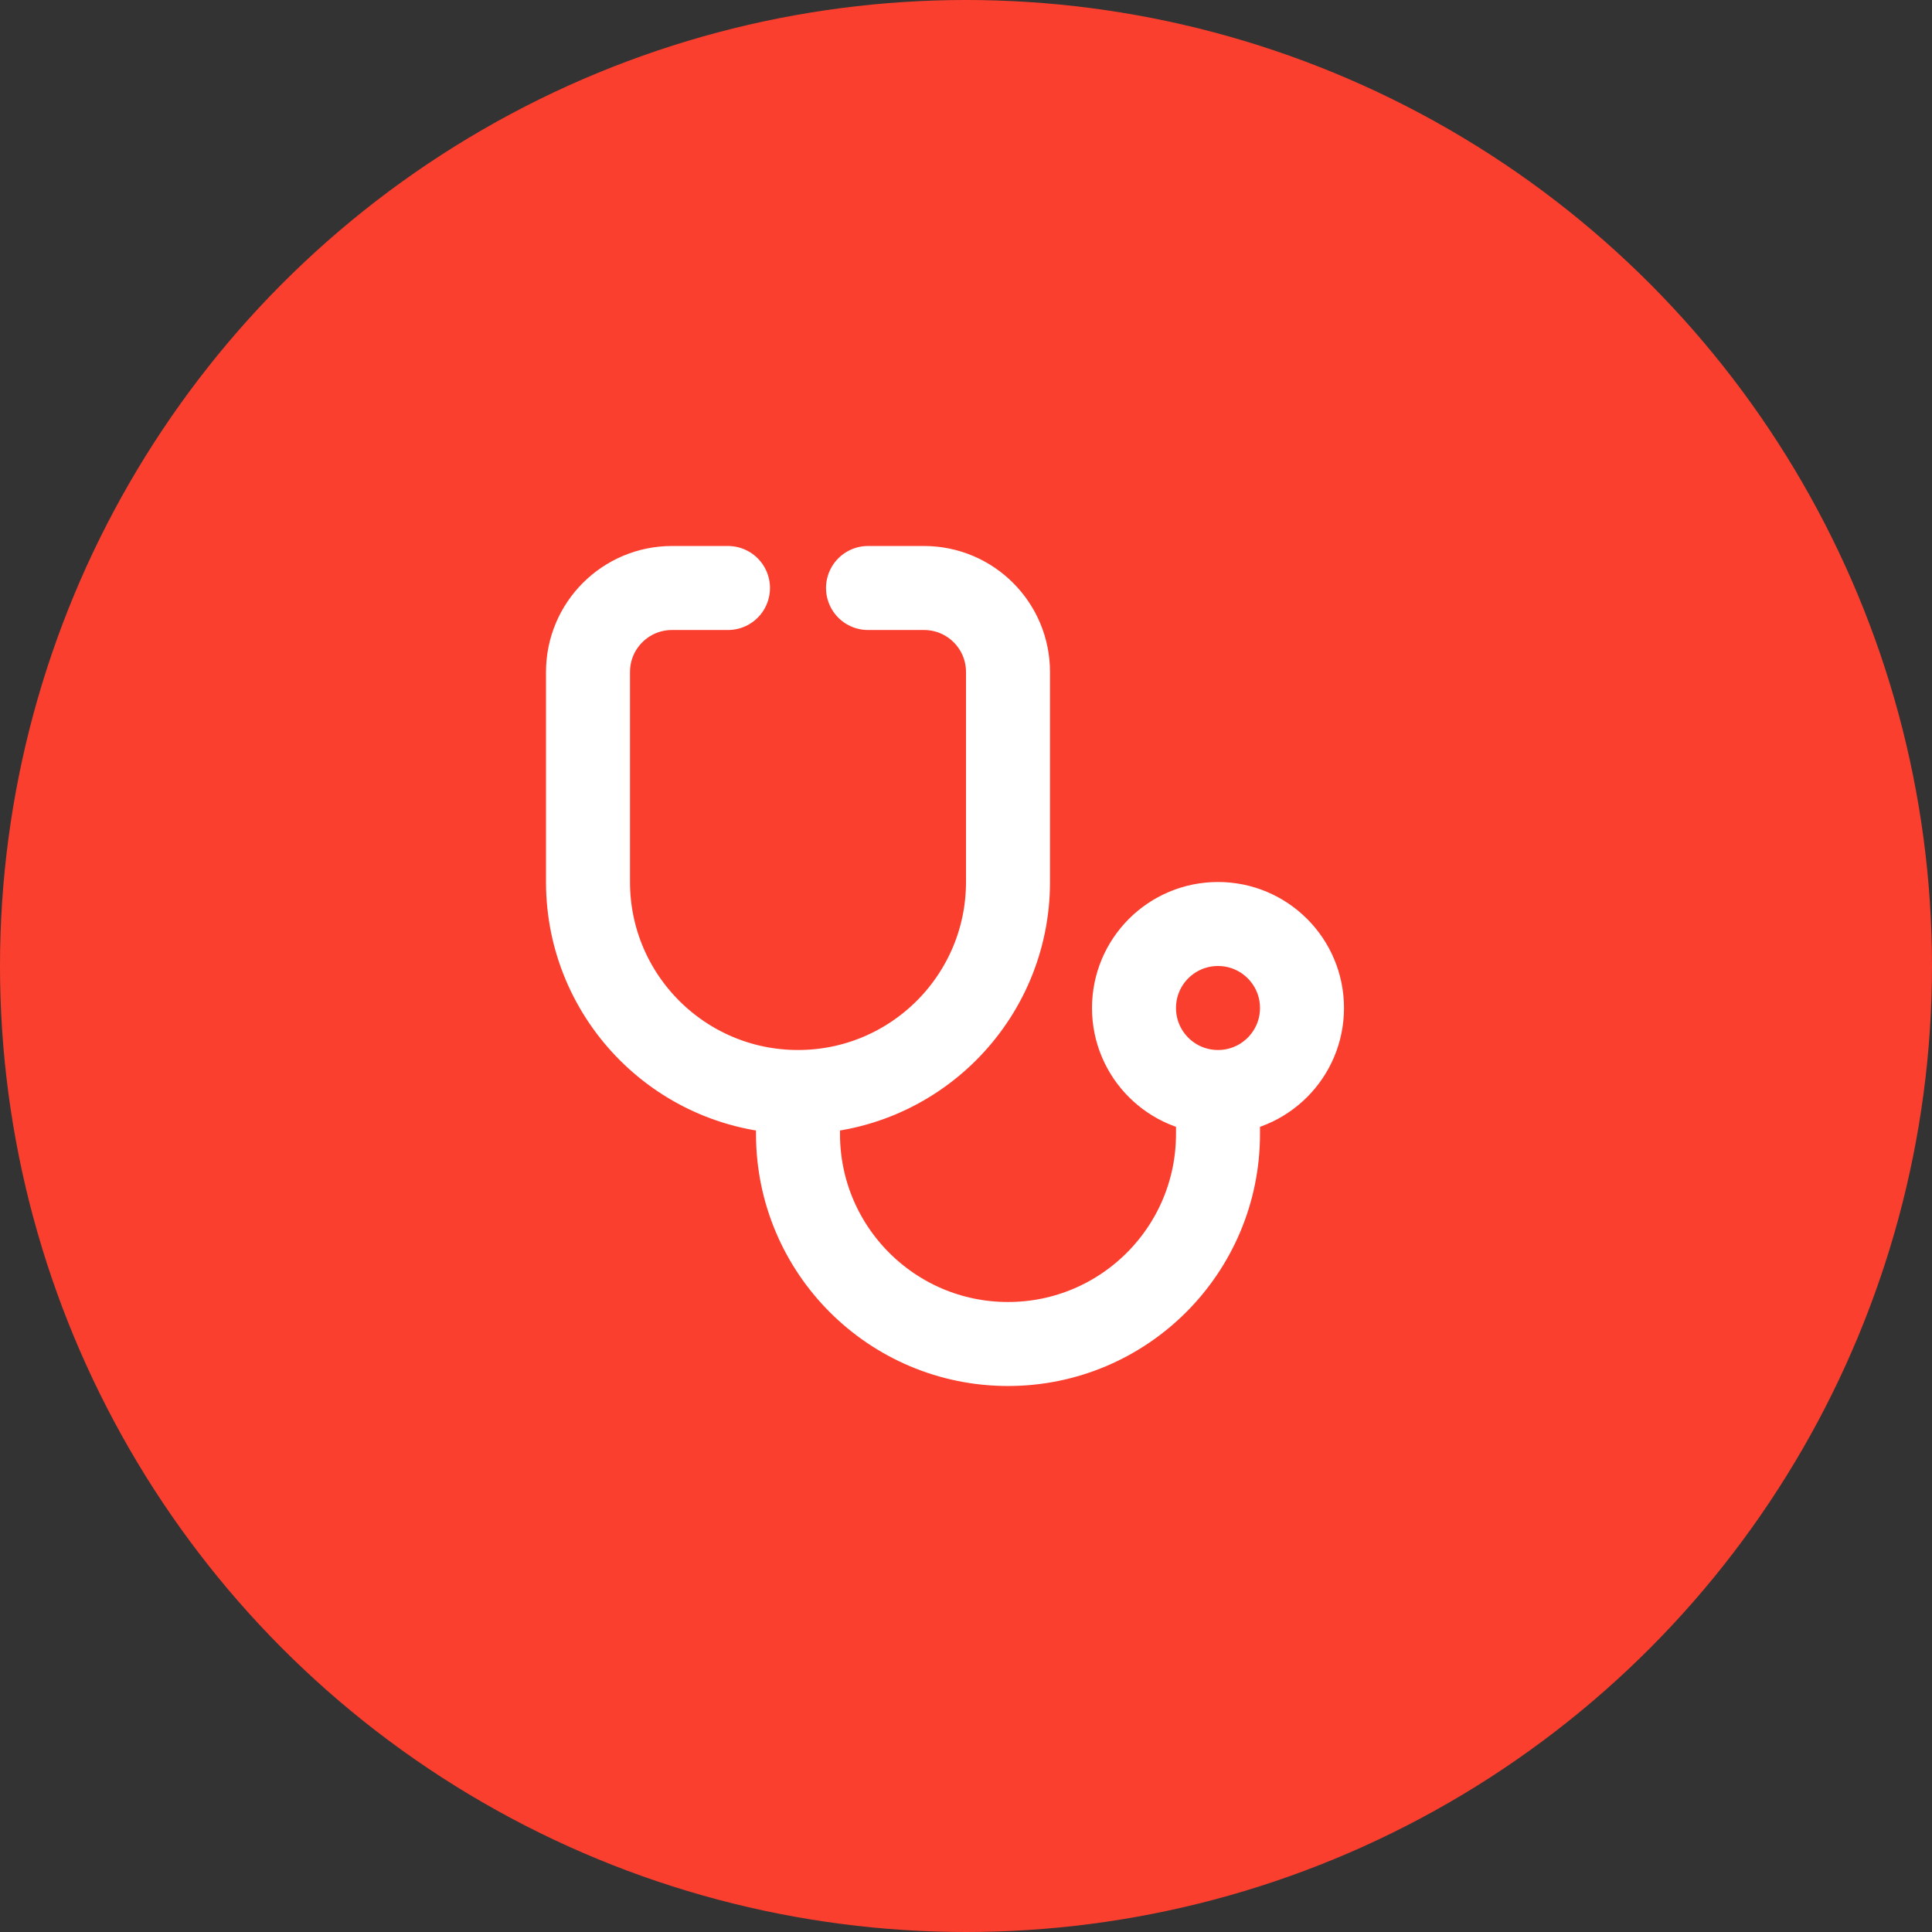 <?xml version="1.0" encoding="UTF-8"?> <svg xmlns="http://www.w3.org/2000/svg" width="46" height="46" viewBox="0 0 46 46" fill="none"><rect x="0" y="0" width="46" height="46" fill="#333333" stroke="none"/><circle cx="23" cy="23" r="23" fill="#FB3F2E"></circle><path d="M17.333 14H16C14.895 14 14 14.895 14 16V21C14 23.761 16.239 26 19 26M20.667 14H22C23.105 14 24 14.895 24 16V21C24 23.761 21.761 26 19 26M19 26V27C19 29.761 21.239 32 24 32C26.761 32 29 29.761 29 27V26M29 26C30.105 26 31 25.105 31 24C31 22.895 30.105 22 29 22C27.895 22 27 22.895 27 24C27 25.105 27.895 26 29 26Z" stroke="white" stroke-width="2" stroke-linecap="round"></path></svg> 